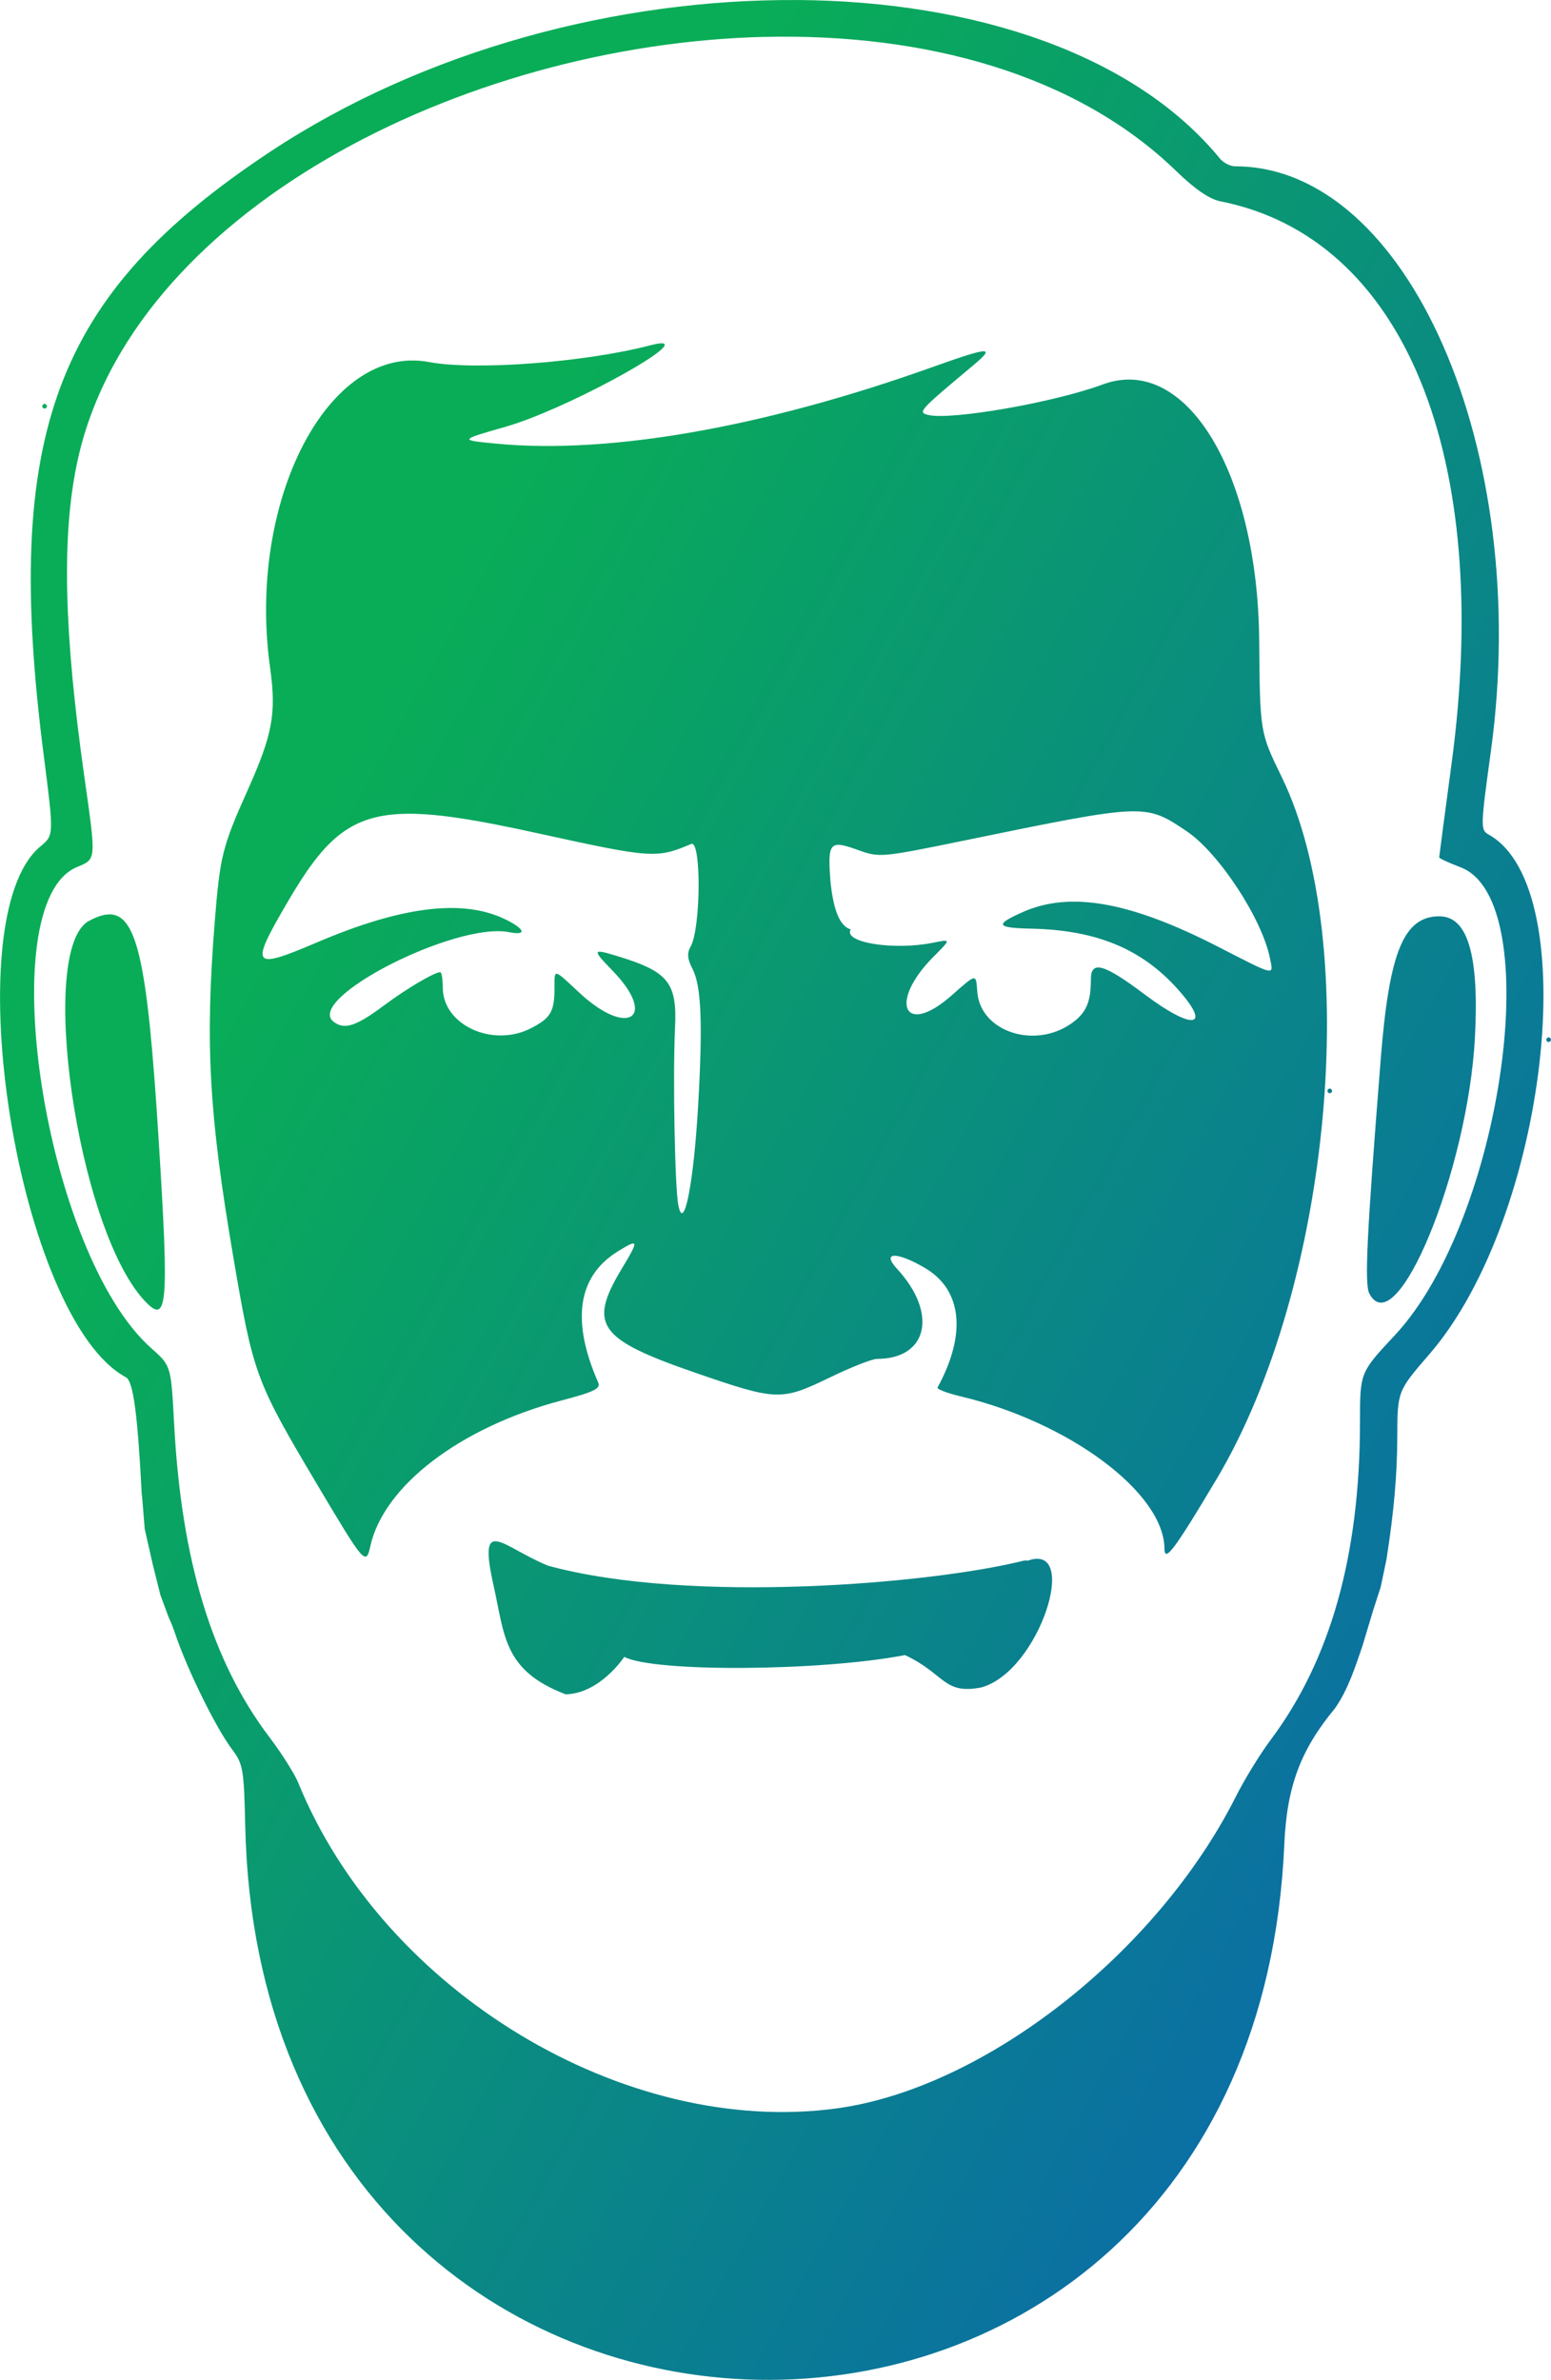 <?xml version="1.0" encoding="UTF-8" standalone="no"?>
<!-- Created with Inkscape (http://www.inkscape.org/) -->

<svg
   width="28.201mm"
   height="43.259mm"
   viewBox="0 0 28.201 43.259"
   version="1.1"
   id="svg1"
   sodipodi:docname="mparamos logo vectorial.svg"
   inkscape:version="1.3.2 (091e20e, 2023-11-25, custom)"
   xmlns:inkscape="http://www.inkscape.org/namespaces/inkscape"
   xmlns:sodipodi="http://sodipodi.sourceforge.net/DTD/sodipodi-0.dtd"
   xmlns:xlink="http://www.w3.org/1999/xlink"
   xmlns="http://www.w3.org/2000/svg"
   xmlns:svg="http://www.w3.org/2000/svg">
  <sodipodi:namedview
     id="namedview1"
     pagecolor="#ffffff"
     bordercolor="#000000"
     borderopacity="0.25"
     inkscape:showpageshadow="2"
     inkscape:pageopacity="0.0"
     inkscape:pagecheckerboard="0"
     inkscape:deskcolor="#d1d1d1"
     inkscape:document-units="mm"
     inkscape:zoom="2.955623"
     inkscape:cx="-40.431408"
     inkscape:cy="13.364357"
     inkscape:window-width="2560"
     inkscape:window-height="1369"
     inkscape:window-x="-8"
     inkscape:window-y="1076"
     inkscape:window-maximized="1"
     inkscape:current-layer="layer1" />
  <defs
     id="defs1">
    <linearGradient
       inkscape:collect="always"
       xlink:href="#linearGradient1"
       id="linearGradient2"
       x1="62.957"
       y1="100.431"
       x2="248.885"
       y2="203.542"
       gradientUnits="userSpaceOnUse"
       gradientTransform="matrix(0.265,0,0,0.265,121.984,144.965)" />
    <linearGradient
       id="linearGradient1"
       inkscape:collect="always">
      <stop
         style="stop-color:#09ad57;stop-opacity:1;"
         offset="0.189"
         id="stop1" />
      <stop
         style="stop-color:#0b64b1;stop-opacity:1;"
         offset="0.732"
         id="stop2" />
    </linearGradient>
  </defs>
  <g
     inkscape:label="Capa 1"
     inkscape:groupmode="layer"
     id="layer1"
     transform="translate(-150.855,-146.579)">
    <path
       id="path1"
       style="fill:url(#linearGradient2);stroke-width:0.265"
       d="m 165.343,146.58 c -3.225,-0.022 -6.765,0.896 -9.581,2.761 -3.915,2.593 -4.862,5.12 -4.111,10.976 0.185,1.444 0.185,1.444 -0.06,1.646 -1.58,1.308 -0.405,8.602 1.555,9.651 0.134,0.072 0.213,0.692 0.287,2.142 l 0.004,0.002 0.049,0.61 0.143,0.633 0.142,0.569 0.151,0.408 c 0.039,0.08 0.076,0.174 0.117,0.294 0.223,0.661 0.74,1.712 1.036,2.105 0.2,0.266 0.216,0.358 0.239,1.397 0.29,13.206 18.323,13.517 18.893,0.326 0.046,-1.055 0.299,-1.718 0.921,-2.469 0.238,-0.341 0.364,-0.739 0.498,-1.128 l 0.19,-0.633 0.143,-0.443 0.063,-0.3 0.044,-0.211 c 0.133,-0.861 0.193,-1.51 0.195,-2.223 0.003,-0.827 0.002,-0.827 0.586,-1.502 2.144,-2.481 2.827,-8.465 1.076,-9.442 -0.151,-0.084 -0.15,-0.134 0.041,-1.524 0.749,-5.461 -1.512,-10.623 -4.652,-10.623 -0.088,0 -0.213,-0.064 -0.277,-0.142 -1.555,-1.896 -4.464,-2.859 -7.689,-2.881 z m -0.577,0.67 c 2.896,-0.068 5.655,0.673 7.474,2.437 0.343,0.332 0.604,0.511 0.804,0.551 3.333,0.66 4.959,4.615 4.204,10.223 -0.124,0.919 -0.225,1.686 -0.225,1.703 0,0.017 0.175,0.098 0.39,0.18 1.58,0.603 0.762,6.411 -1.198,8.507 -0.632,0.676 -0.632,0.676 -0.632,1.57 0,2.426 -0.537,4.335 -1.628,5.788 -0.188,0.251 -0.469,0.708 -0.624,1.016 -1.436,2.855 -4.575,5.31 -7.258,5.677 -3.858,0.528 -8.251,-2.127 -9.796,-5.92 -0.066,-0.162 -0.302,-0.535 -0.525,-0.829 -1.043,-1.378 -1.599,-3.206 -1.731,-5.691 -0.056,-1.058 -0.056,-1.059 -0.411,-1.373 -1.939,-1.713 -2.928,-8.093 -1.357,-8.749 0.357,-0.149 0.353,-0.108 0.135,-1.647 -0.371,-2.618 -0.412,-4.363 -0.134,-5.689 0.951,-4.545 6.981,-7.625 12.51,-7.755 z m -1.843,5.574 c -0.033,-0.012 -0.113,-0.003 -0.25,0.033 -1.188,0.31 -3.188,0.46 -4.016,0.303 -1.827,-0.346 -3.316,2.515 -2.891,5.556 0.116,0.833 0.047,1.21 -0.411,2.232 -0.46,1.029 -0.5,1.19 -0.597,2.405 -0.174,2.19 -0.103,3.482 0.337,6.062 0.368,2.162 0.404,2.258 1.537,4.165 0.848,1.426 0.878,1.461 0.956,1.105 0.242,-1.1 1.639,-2.165 3.48,-2.651 0.592,-0.156 0.712,-0.215 0.664,-0.325 -0.494,-1.123 -0.374,-1.932 0.354,-2.382 0.387,-0.239 0.393,-0.216 0.072,0.317 -0.611,1.015 -0.426,1.277 1.331,1.884 1.492,0.515 1.567,0.518 2.454,0.089 0.385,-0.186 0.77,-0.338 0.856,-0.338 0.93,0 1.113,-0.832 0.362,-1.642 -0.282,-0.305 -9.9e-4,-0.311 0.51,-0.012 0.677,0.397 0.763,1.201 0.231,2.174 -0.016,0.03 0.172,0.102 0.419,0.161 1.983,0.472 3.699,1.754 3.707,2.769 0.002,0.26 0.183,0.018 0.95,-1.27 2.081,-3.494 2.657,-9.728 1.18,-12.76 -0.394,-0.808 -0.394,-0.808 -0.408,-2.476 -0.026,-3.068 -1.338,-5.215 -2.844,-4.656 -0.886,0.329 -2.778,0.658 -3.18,0.553 -0.186,-0.049 -0.16,-0.077 0.824,-0.9 0.417,-0.349 0.311,-0.344 -0.759,0.038 -3.06,1.091 -5.865,1.582 -7.913,1.385 -0.677,-0.065 -0.677,-0.065 0.17,-0.307 1.043,-0.298 3.108,-1.424 2.875,-1.511 z m -11.257,1.097 c -0.023,0 -0.042,0.019 -0.042,0.042 0,0.023 0.019,0.042 0.042,0.042 0.023,0 0.042,-0.019 0.042,-0.042 0,-0.023 -0.019,-0.042 -0.042,-0.042 z m 19.703,7.407 c 0.498,-0.019 0.687,0.107 1.064,0.361 0.585,0.394 1.369,1.59 1.513,2.307 0.065,0.324 0.118,0.335 -0.948,-0.211 -1.591,-0.816 -2.683,-1.01 -3.541,-0.63 -0.524,0.232 -0.494,0.29 0.153,0.304 1.181,0.025 2.008,0.368 2.665,1.106 0.622,0.697 0.272,0.749 -0.606,0.09 -0.744,-0.559 -0.979,-0.625 -0.979,-0.274 0,0.414 -0.086,0.61 -0.349,0.797 -0.673,0.479 -1.661,0.152 -1.716,-0.568 -0.026,-0.34 -0.008,-0.342 -0.47,0.065 -0.866,0.763 -1.154,0.122 -0.32,-0.713 0.314,-0.314 0.314,-0.314 -0.012,-0.248 -0.719,0.146 -1.647,-0.004 -1.5,-0.242 -0.239,-0.069 -0.324,-0.47 -0.367,-0.855 -0.056,-0.735 -0.021,-0.775 0.505,-0.586 0.387,0.139 0.414,0.137 1.984,-0.186 1.616,-0.332 2.425,-0.497 2.923,-0.517 z m -13.216,0.045 c 0.586,-0.024 1.359,0.106 2.47,0.35 2.086,0.458 2.168,0.464 2.801,0.196 0.184,-0.078 0.175,1.533 -0.011,1.864 -0.069,0.124 -0.061,0.224 0.033,0.406 0.162,0.313 0.189,0.997 0.101,2.516 -0.082,1.405 -0.26,2.289 -0.359,1.778 -0.063,-0.329 -0.101,-2.357 -0.059,-3.227 0.039,-0.819 -0.124,-1.019 -1.058,-1.301 -0.448,-0.135 -0.453,-0.119 -0.081,0.265 0.831,0.855 0.282,1.225 -0.599,0.405 -0.481,-0.448 -0.454,-0.443 -0.454,-0.085 0,0.427 -0.071,0.547 -0.43,0.73 -0.698,0.356 -1.601,-0.061 -1.601,-0.739 0,-0.154 -0.021,-0.281 -0.046,-0.281 -0.105,0 -0.615,0.3 -1.011,0.596 -0.516,0.385 -0.725,0.455 -0.923,0.31 -0.558,-0.408 2.211,-1.827 3.188,-1.633 0.332,0.066 0.288,-0.061 -0.085,-0.24 -0.767,-0.367 -1.877,-0.229 -3.409,0.425 -1.188,0.507 -1.229,0.452 -0.539,-0.728 0.64,-1.096 1.098,-1.567 2.075,-1.607 z m -5.399,1.835 c -0.085,0.017 -0.177,0.054 -0.28,0.109 -0.944,0.505 -0.219,5.546 0.989,6.882 0.44,0.487 0.47,0.17 0.276,-2.913 -0.206,-3.276 -0.393,-4.193 -0.985,-4.077 z m 24.275,0.026 c -0.648,0 -0.913,0.64 -1.067,2.573 -0.257,3.234 -0.3,4.115 -0.208,4.287 0.491,0.918 1.791,-2.237 1.919,-4.658 0.079,-1.488 -0.13,-2.201 -0.643,-2.201 z m 1.984,2.201 c -0.023,0 -0.042,0.019 -0.042,0.042 0,0.023 0.019,0.042 0.042,0.042 0.023,0 0.042,-0.019 0.042,-0.042 0,-0.023 -0.019,-0.042 -0.042,-0.042 z m -3.98,0.931 c -0.023,0 -0.042,0.019 -0.042,0.042 0,0.023 0.019,0.042 0.042,0.042 0.023,0 0.042,-0.019 0.042,-0.042 0,-0.023 -0.019,-0.042 -0.042,-0.042 z m -5.491,8.58 c -0.027,-0.005 -0.054,-0.005 -0.084,0.003 -1.648,0.413 -6.048,0.795 -8.639,0.089 -0.844,-0.346 -1.285,-0.954 -0.987,0.374 0.202,0.9 0.176,1.532 1.308,1.964 0.628,-0.014 1.066,-0.681 1.066,-0.681 0.529,0.283 3.571,0.264 5.103,-0.032 0.726,0.337 0.698,0.724 1.387,0.588 1.058,-0.286 1.804,-2.646 0.848,-2.305 z"
       sodipodi:nodetypes="cccccccccccccccccccccccccsccccscssccsscccsccsccccccssccccsccccsscccsccccccscccccssssscccscccssccccccccccccscccccccccscssscsccscccccccscccssssssssssscccscccccc" />
  </g>
</svg>

